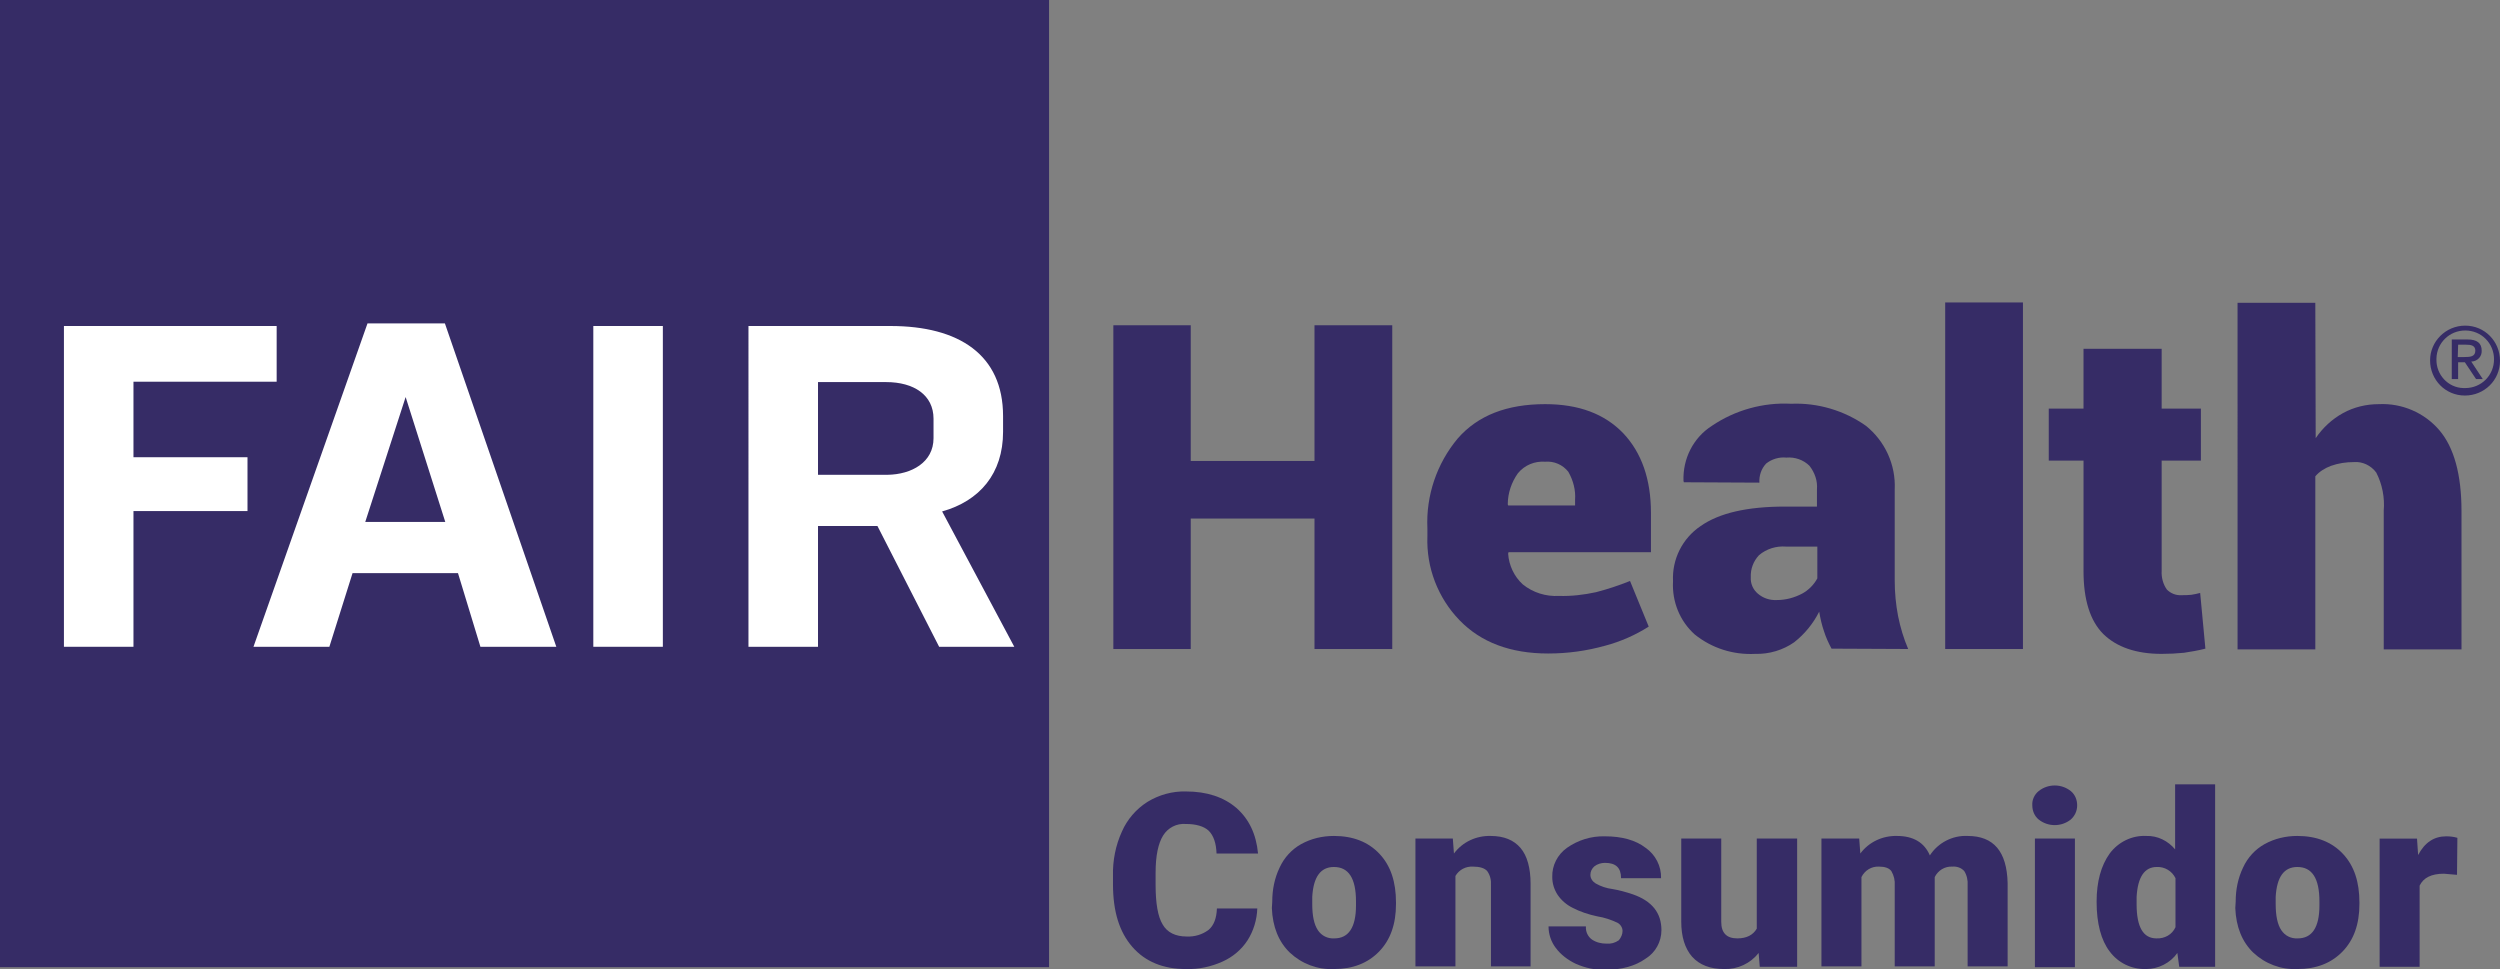 <?xml version="1.0" encoding="utf-8"?>
<!-- Generator: Adobe Illustrator 22.1.0, SVG Export Plug-In . SVG Version: 6.00 Build 0)  -->
<svg version="1.1" id="Layer_1" xmlns="http://www.w3.org/2000/svg" xmlns:xlink="http://www.w3.org/1999/xlink" x="0px" y="0px"
	 viewBox="0 0 668.7 259.2" style="enable-background:new 0 0 668.7 259.2;" xml:space="preserve">
<rect x="0" y="0" width="668.7" height="259.2" fill="#808080" stroke="none"/>
<style type="text/css">
	.st0{fill:#362C66;}
	.st1{fill:#FFFFFF;}
</style>
<g>
	<path class="st0" d="M336.3,243c-0.1,3-1,6-2.6,8.5c-1.6,2.5-4,4.5-6.7,5.7c-3.1,1.4-6.4,2.1-9.8,2c-6.1,0-10.9-2-14.3-5.9
		c-3.5-4-5.2-9.5-5.2-16.8v-2.2c-0.1-4.1,0.7-8.2,2.4-11.9c1.4-3.2,3.8-6,6.8-7.9c3.1-1.9,6.7-2.9,10.3-2.8c5.6,0,10.1,1.5,13.5,4.4
		c3.4,3,5.3,7,5.8,12.2h-11.1c-0.1-2.8-0.8-4.8-2.1-6.1c-1.3-1.2-3.4-1.8-6.1-1.8c-2.5-0.2-4.8,1-6.1,3.1c-1.3,2.1-2,5.4-2,9.9v3.3
		c0,4.9,0.6,8.5,1.9,10.6c1.2,2.1,3.4,3.2,6.4,3.2c2.1,0.1,4.2-0.5,5.9-1.8c1.4-1.2,2.1-3.1,2.2-5.7L336.3,243z"/>
	<path class="st0" d="M340.3,241.2c0-3.2,0.6-6.3,2-9.2c1.2-2.6,3.2-4.8,5.7-6.2c2.7-1.5,5.7-2.2,8.8-2.2c5.1,0,9.2,1.6,12.2,4.8
		s4.4,7.5,4.4,13v0.4c0,5.4-1.5,9.6-4.5,12.7c-3,3.1-7,4.7-12.1,4.7c-4.4,0.2-8.6-1.4-11.8-4.4c-3-2.9-4.6-6.9-4.8-11.9L340.3,241.2
		z M351,241.8c0,3.2,0.5,5.5,1.5,7c1,1.5,2.6,2.3,4.4,2.2c3.8,0,5.8-2.9,5.8-8.8v-1.1c0-6.2-2-9.2-5.9-9.2c-3.6,0-5.5,2.7-5.8,8
		V241.8z"/>
	<path class="st0" d="M388.6,224.3l0.3,4c2.3-3.1,6-4.8,9.8-4.7c3.6,0,6.2,1.1,8,3.2s2.7,5.4,2.7,9.6v22.1h-10.6v-21.7
		c0.1-1.3-0.2-2.7-1-3.8c-0.7-0.8-2-1.2-3.8-1.2c-1.9-0.1-3.7,0.8-4.7,2.5v24.2h-10.7v-34.2H388.6z"/>
	<path class="st0" d="M434,249c0-0.9-0.6-1.8-1.4-2.2c-1.7-0.8-3.5-1.4-5.4-1.7c-2.3-0.5-4.5-1.2-6.6-2.3c-1.6-0.8-3-2-4-3.5
		c-0.9-1.4-1.4-3-1.4-4.7c-0.1-3.1,1.4-6,3.9-7.8c3-2.1,6.5-3.2,10.2-3.1c4.5,0,8.2,1,10.9,3.1c2.6,1.8,4.2,4.9,4.1,8.1h-10.7
		c0-2.8-1.4-4.1-4.3-4.1c-1,0-2,0.3-2.8,0.9c-0.7,0.6-1.1,1.4-1.1,2.3c0,1,0.6,1.8,1.4,2.3c1.4,0.8,2.9,1.3,4.5,1.5
		c1.8,0.3,3.6,0.8,5.4,1.4c5.2,1.8,7.7,5,7.7,9.6c0,3.1-1.6,6-4.2,7.6c-2.8,2-6.4,3-10.8,3c-2.7,0.1-5.4-0.5-7.9-1.6
		c-2.1-1-4-2.4-5.4-4.3c-1.2-1.6-1.9-3.6-1.9-5.7h10c-0.1,1.4,0.5,2.7,1.6,3.5c1.2,0.8,2.5,1.1,3.9,1.1c1.2,0.1,2.3-0.2,3.3-0.9
		C433.6,250.8,434,249.9,434,249z"/>
	<path class="st0" d="M470.4,254.9c-2.2,2.8-5.6,4.4-9.2,4.3c-3.8,0-6.6-1.1-8.6-3.3c-1.9-2.2-2.9-5.3-2.9-9.4v-22.2h10.7v22.3
		c0,2.9,1.4,4.4,4.3,4.4c2.5,0,4.2-0.9,5.2-2.6v-24.1h10.8v34.3h-10L470.4,254.9z"/>
	<path class="st0" d="M497.3,224.3l0.3,4c2.3-3.1,6-4.8,9.8-4.7c4.3,0,7.3,1.7,8.8,5.2c2.2-3.4,6.1-5.4,10.1-5.2
		c7,0,10.5,4.2,10.7,12.6v22.3h-10.7v-21.7c0.1-1.3-0.2-2.7-0.9-3.8c-0.8-0.9-2-1.3-3.2-1.2c-2-0.1-3.8,1-4.7,2.8v23.9h-10.7v-21.6
		c0.1-1.4-0.2-2.7-0.9-3.9c-0.6-0.8-1.7-1.2-3.3-1.2c-2-0.1-3.8,1-4.7,2.8v23.9h-10.7v-34.2H497.3z"/>
	<path class="st0" d="M543.6,215.4c-0.1-1.5,0.6-2.9,1.7-3.8c2.5-2,6.1-2,8.6,0c1.1,0.9,1.7,2.3,1.7,3.8c0,1.5-0.6,2.8-1.7,3.8
		c-2.5,2-6.1,2-8.6,0C544.2,218.3,543.6,216.9,543.6,215.4z M555,258.7h-10.7v-34.4H555V258.7z"/>
	<path class="st0" d="M560.8,241.2c0-5.4,1.2-9.7,3.5-12.9c2.3-3.1,6-4.9,9.8-4.7c3-0.1,5.8,1.3,7.7,3.6v-17.4h10.7v48.8h-9.6
		l-0.5-3.7c-1.9,2.7-5.1,4.3-8.4,4.3c-3.8,0.1-7.4-1.6-9.7-4.7C562,251.5,560.8,247,560.8,241.2z M571.5,241.9
		c0,6.1,1.8,9.1,5.3,9.1c2.2,0.1,4.2-1,5.1-3v-13.1c-0.9-1.9-2.9-3.1-5-3c-3.3,0-5.1,2.7-5.4,8L571.5,241.9z"/>
	<path class="st0" d="M598,241.2c0-3.2,0.6-6.3,2-9.2c1.2-2.6,3.2-4.8,5.7-6.2c2.7-1.5,5.7-2.2,8.8-2.2c5.1,0,9.2,1.6,12.2,4.8
		s4.4,7.5,4.4,13v0.4c0,5.4-1.5,9.6-4.5,12.7c-3,3.1-7,4.7-12.1,4.7c-4.4,0.2-8.6-1.4-11.8-4.4c-3-2.9-4.6-6.9-4.8-11.9L598,241.2z
		 M608.7,241.8c0,3.2,0.5,5.5,1.5,7c1,1.5,2.6,2.3,4.4,2.2c3.8,0,5.8-2.9,5.8-8.8v-1.1c0-6.2-2-9.2-5.9-9.2c-3.6,0-5.5,2.7-5.8,8
		V241.8z"/>
	<path class="st0" d="M657.2,234l-3.5-0.3c-3.4,0-5.5,1.1-6.5,3.2v21.7h-10.7v-34.3h10l0.3,4.4c1.8-3.4,4.3-5,7.5-5c1,0,2,0.1,3,0.4
		L657.2,234z"/>
</g>
<g>
	<polygon class="st0" points="0,258.7 280.6,258.7 280.6,0 0,0 	"/>
	<polygon class="st1" points="74,102.1 35.7,102.1 35.7,122.3 66.2,122.3 66.2,136.7 35.7,136.7 35.7,173 17.1,173 17.1,87.2 
		74,87.2 	"/>
	<path class="st1" d="M119,86.5l29.8,86.5h-20.3l-6-19.7H94.3L88.1,173H67.8l30.5-86.5H119z M119.1,139.6l-10.6-33.4l-10.8,33.4
		H119.1z"/>
	<polygon class="st1" points="158.7,173 177.3,173 177.3,87.2 158.7,87.2 	"/>
	<path class="st1" d="M252,136.8l19.3,36.2h-20.1l-16.5-32.3h-15.9V173h-18.6V87.2h38c18.3,0,30.1,7.7,30.1,24.1v4.2
		C268.3,126.7,262,134,252,136.8z M218.8,127h18.6c6.4-0.1,12.3-3.3,12.3-9.8V112c0-6.3-5.2-9.8-12.7-9.8h-18.2V127z"/>
	<path class="st0" d="M659.4,87.1c5.2,0,9.3,4.2,9.3,9.4c0,5.2-4.2,9.3-9.4,9.3c-5.2,0-9.3-4.2-9.3-9.4
		C650,91.3,654.2,87.1,659.4,87.1L659.4,87.1z M659.4,103.8c4.3,0,7.7-3.4,7.7-7.7c0-4.3-3.4-7.7-7.7-7.7c-4.2,0-7.6,3.3-7.7,7.5
		v0.2c-0.1,4.1,3.1,7.6,7.2,7.7c0.1,0,0.1,0,0.2,0H659.4z M655.8,90.8h4.2c2.6,0,3.8,1,3.8,3c0.1,1.5-1.1,2.8-2.6,2.9H661l3.1,4.7
		h-1.8l-3-4.5h-1.8v4.5h-1.7V90.8z M657.4,95.5h1.8c1.5,0,2.9-0.1,2.9-1.7c0-1.4-1.2-1.6-2.4-1.6h-2.2L657.4,95.5L657.4,95.5z"/>
	<polygon class="st0" points="372.4,173.6 351.6,173.6 351.6,138.7 318.5,138.7 318.5,173.6 297.8,173.6 297.8,87 318.5,87 
		318.5,123.3 351.6,123.3 351.6,87 372.4,87 	"/>
	<path class="st0" d="M414.1,174.8c-10.1,0-18-3-23.7-8.9c-5.8-6-8.9-14.1-8.6-22.4v-2.2c-0.4-8.7,2.5-17.3,8.1-24
		c5.4-6.2,13.2-9.2,23.4-9.2c9,0,15.9,2.6,20.9,7.8c4.9,5.2,7.4,12.3,7.4,21.3v10.5h-38.1l-0.1,0.4c0.2,3.1,1.6,6.1,3.9,8.2
		c2.7,2.2,6.2,3.3,9.7,3.1c3.3,0.1,6.7-0.3,9.9-1c3.1-0.8,6.1-1.8,9.1-3l5,12.2c-3.6,2.3-7.5,4-11.6,5.1
		C424.4,174.1,419.3,174.8,414.1,174.8 M413.3,123.5c-2.8-0.2-5.5,0.9-7.3,3.1c-1.7,2.4-2.7,5.3-2.7,8.3l0.1,0.3h17.9v-1.5
		c0.2-2.6-0.5-5.2-1.8-7.5C418,124.3,415.7,123.3,413.3,123.5"/>
	<path class="st0" d="M489.9,173.5c-0.8-1.5-1.5-3-2-4.6c-0.6-1.7-1-3.5-1.3-5.3c-1.6,3.2-3.9,6-6.7,8.2c-3,2.1-6.7,3.2-10.4,3.1
		c-5.9,0.3-11.6-1.5-16.2-5.2c-4-3.6-6.1-8.8-5.8-14.2c-0.3-5.9,2.5-11.5,7.4-14.8c5-3.5,12.5-5.2,22.6-5.2h8.5v-4.6
		c0.2-2.3-0.6-4.5-2-6.3c-1.6-1.6-3.9-2.4-6.2-2.2c-1.9-0.2-3.9,0.4-5.4,1.6c-1.3,1.4-1.9,3.2-1.8,5.1l-20.2-0.1l-0.1-0.4
		c-0.2-5.9,2.6-11.5,7.6-14.7c6.2-4.2,13.7-6.3,21.2-5.9c7.1-0.3,14.2,1.8,20,5.9c5.1,4.1,8,10.4,7.7,17v24.4c0,3.2,0.3,6.4,0.9,9.5
		c0.6,3,1.5,6,2.7,8.8L489.9,173.5z M475.3,160.5c2.3,0,4.6-0.6,6.7-1.7c1.7-0.9,3.2-2.4,4.1-4.1v-8.5h-8.4
		c-2.6-0.2-5.2,0.6-7.2,2.3c-1.5,1.6-2.3,3.7-2.2,5.9c-0.1,1.7,0.6,3.3,1.9,4.4C471.6,160,473.4,160.6,475.3,160.5L475.3,160.5z"/>
	<polygon class="st0" points="520.3,173.6 541.1,173.6 541.1,80.9 520.3,80.9 	"/>
	<path class="st0" d="M578.2,93.3v16h10.5v13.9h-10.5v29.5c-0.1,1.8,0.4,3.6,1.4,5c1,1,2.4,1.6,3.9,1.5c0.9,0,1.7,0,2.6-0.1
		c0.8-0.1,1.6-0.3,2.4-0.5l1.4,14.9c-1.9,0.5-3.8,0.8-5.7,1.1c-2,0.2-4,0.3-6,0.3c-6.8,0-12-1.8-15.6-5.3c-3.5-3.5-5.3-9.1-5.3-16.8
		v-29.6H548v-13.9h9.3v-16H578.2z"/>
	<path class="st0" d="M619.4,117.2c1.9-2.8,4.4-5.1,7.3-6.7c2.9-1.6,6.2-2.4,9.6-2.4c6.2-0.3,12.2,2.3,16.2,7
		c3.9,4.6,5.9,11.8,5.9,21.6v37h-20.8v-37.1c0.3-3.5-0.4-7.1-2-10.2c-1.4-1.9-3.7-3-6-2.8c-2.1,0-4.1,0.3-6.1,1
		c-1.6,0.6-3.1,1.5-4.2,2.8v46.3h-20.8V81h20.8L619.4,117.2z"/>
</g>
</svg>
